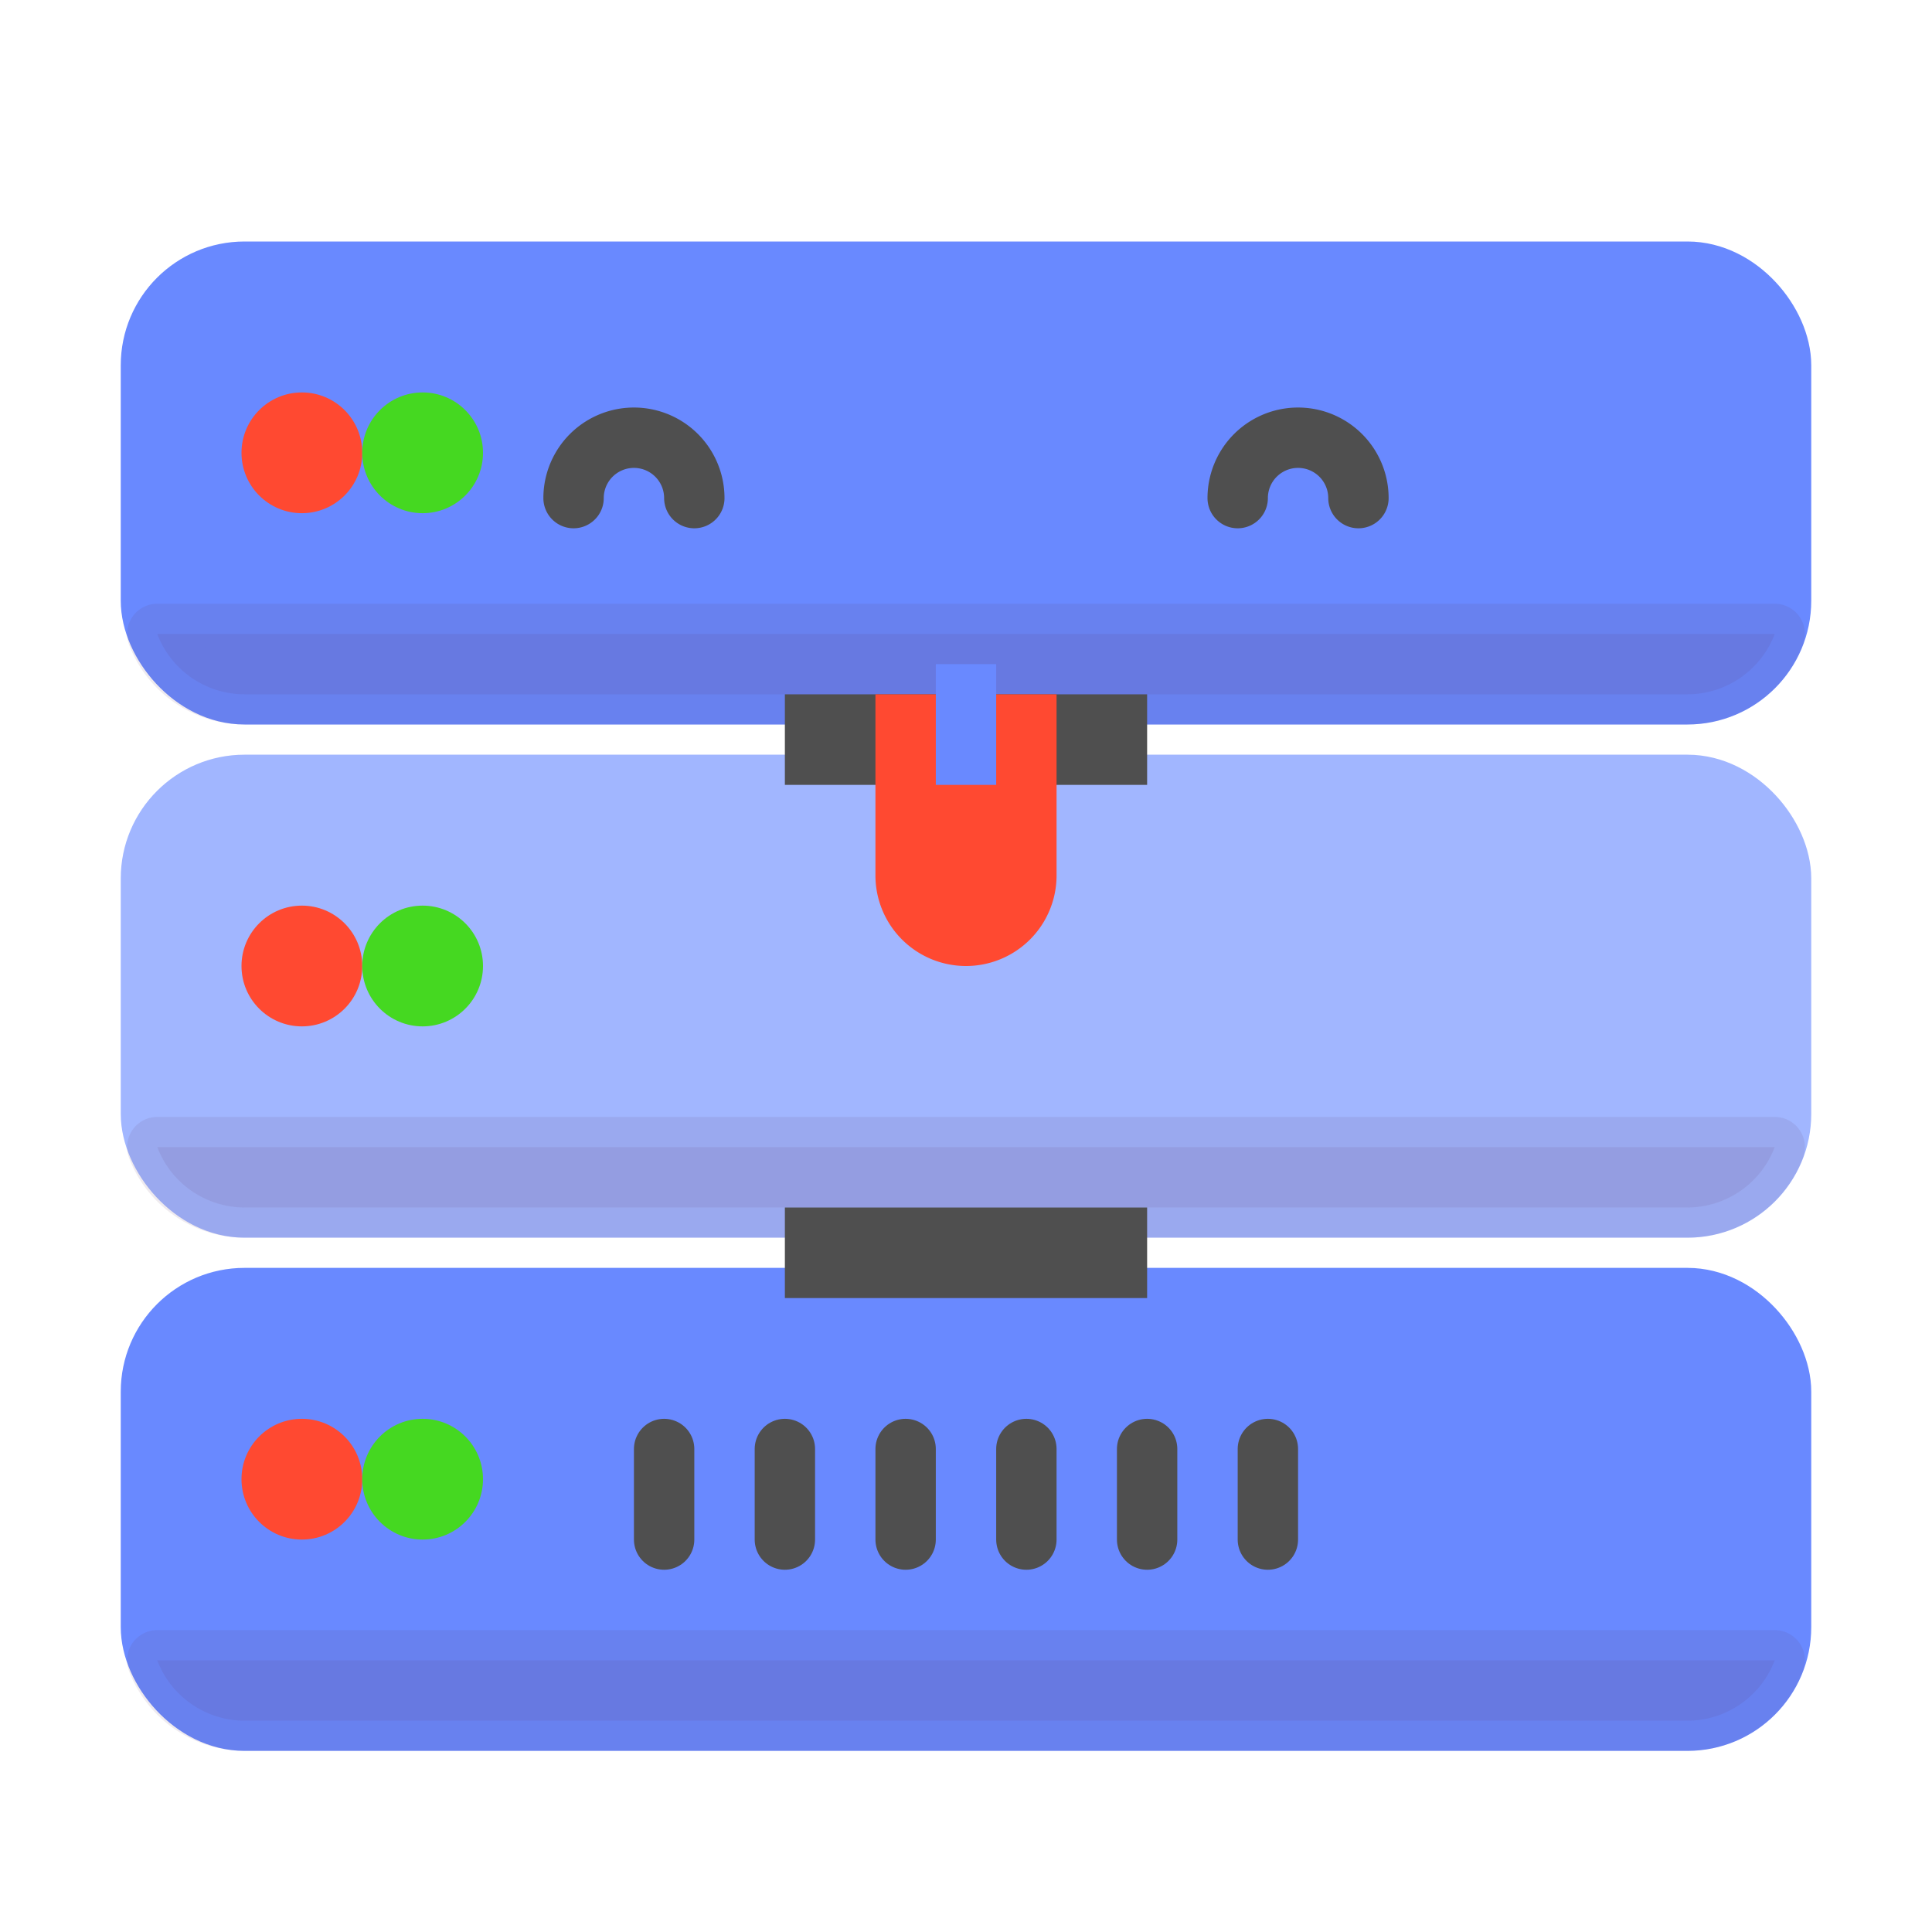 <svg xmlns="http://www.w3.org/2000/svg" viewBox="0 0 64 64"><defs><style>.cls-1{fill:#6989ff;}.cls-1,.cls-8{stroke:#6989ff;}.cls-1,.cls-2,.cls-4,.cls-5{stroke-linecap:round;stroke-linejoin:round;}.cls-1,.cls-2,.cls-4,.cls-5,.cls-8{stroke-width:2px;}.cls-2,.cls-8{fill:none;}.cls-2{stroke:#4f4f4f;}.cls-3{fill:#ff4931;}.cls-4{fill:#a1b6ff;stroke:#a1b6ff;}.cls-5{fill:#5b3b63;stroke:#5b3b63;opacity:0.1;}.cls-6{fill:#4f4f4f;}.cls-7{fill:#45d821;}.cls-8{stroke-miterlimit:10;}</style></defs><title>servers</title><g id="servers"><rect class="cls-1" x="5" y="9" width="54" height="14" rx="3.1" ry="3.1"/><path class="cls-2" d="M41,16.5a2,2,0,0,1,4,0"/><path class="cls-2" d="M19,16.5a2,2,0,0,1,4,0"/><circle class="cls-3" cx="10" cy="15" r="2"/><rect class="cls-4" x="5" y="26" width="54" height="14" rx="3.1" ry="3.1"/><circle class="cls-3" cx="10" cy="32" r="2"/><rect class="cls-1" x="5" y="43" width="54" height="14" rx="3.1" ry="3.1"/><path class="cls-5" d="M5.21,55A3.1,3.1,0,0,0,8.1,57H55.9a3.1,3.1,0,0,0,2.89-2Z"/><path class="cls-5" d="M5.21,38A3.1,3.1,0,0,0,8.1,40H55.9a3.1,3.1,0,0,0,2.89-2Z"/><path class="cls-5" d="M5.21,21A3.1,3.1,0,0,0,8.1,23H55.9a3.1,3.1,0,0,0,2.89-2Z"/><circle class="cls-3" cx="10" cy="49" r="2"/><rect class="cls-6" x="26" y="23" width="12" height="3"/><rect class="cls-6" x="26" y="40" width="12" height="3"/><circle class="cls-7" cx="14" cy="15" r="2"/><circle class="cls-7" cx="14" cy="32" r="2"/><circle class="cls-7" cx="14" cy="49" r="2"/><line class="cls-2" x1="22" y1="48" x2="22" y2="51"/><line class="cls-2" x1="26" y1="48" x2="26" y2="51"/><line class="cls-2" x1="30" y1="48" x2="30" y2="51"/><line class="cls-2" x1="34" y1="48" x2="34" y2="51"/><line class="cls-2" x1="38" y1="48" x2="38" y2="51"/><line class="cls-2" x1="42" y1="48" x2="42" y2="51"/><path class="cls-3" d="M29,23h6a0,0,0,0,1,0,0v6a3,3,0,0,1-3,3h0a3,3,0,0,1-3-3V23a0,0,0,0,1,0,0Z"/><line class="cls-8" x1="32" y1="26" x2="32" y2="22"/></g></svg>